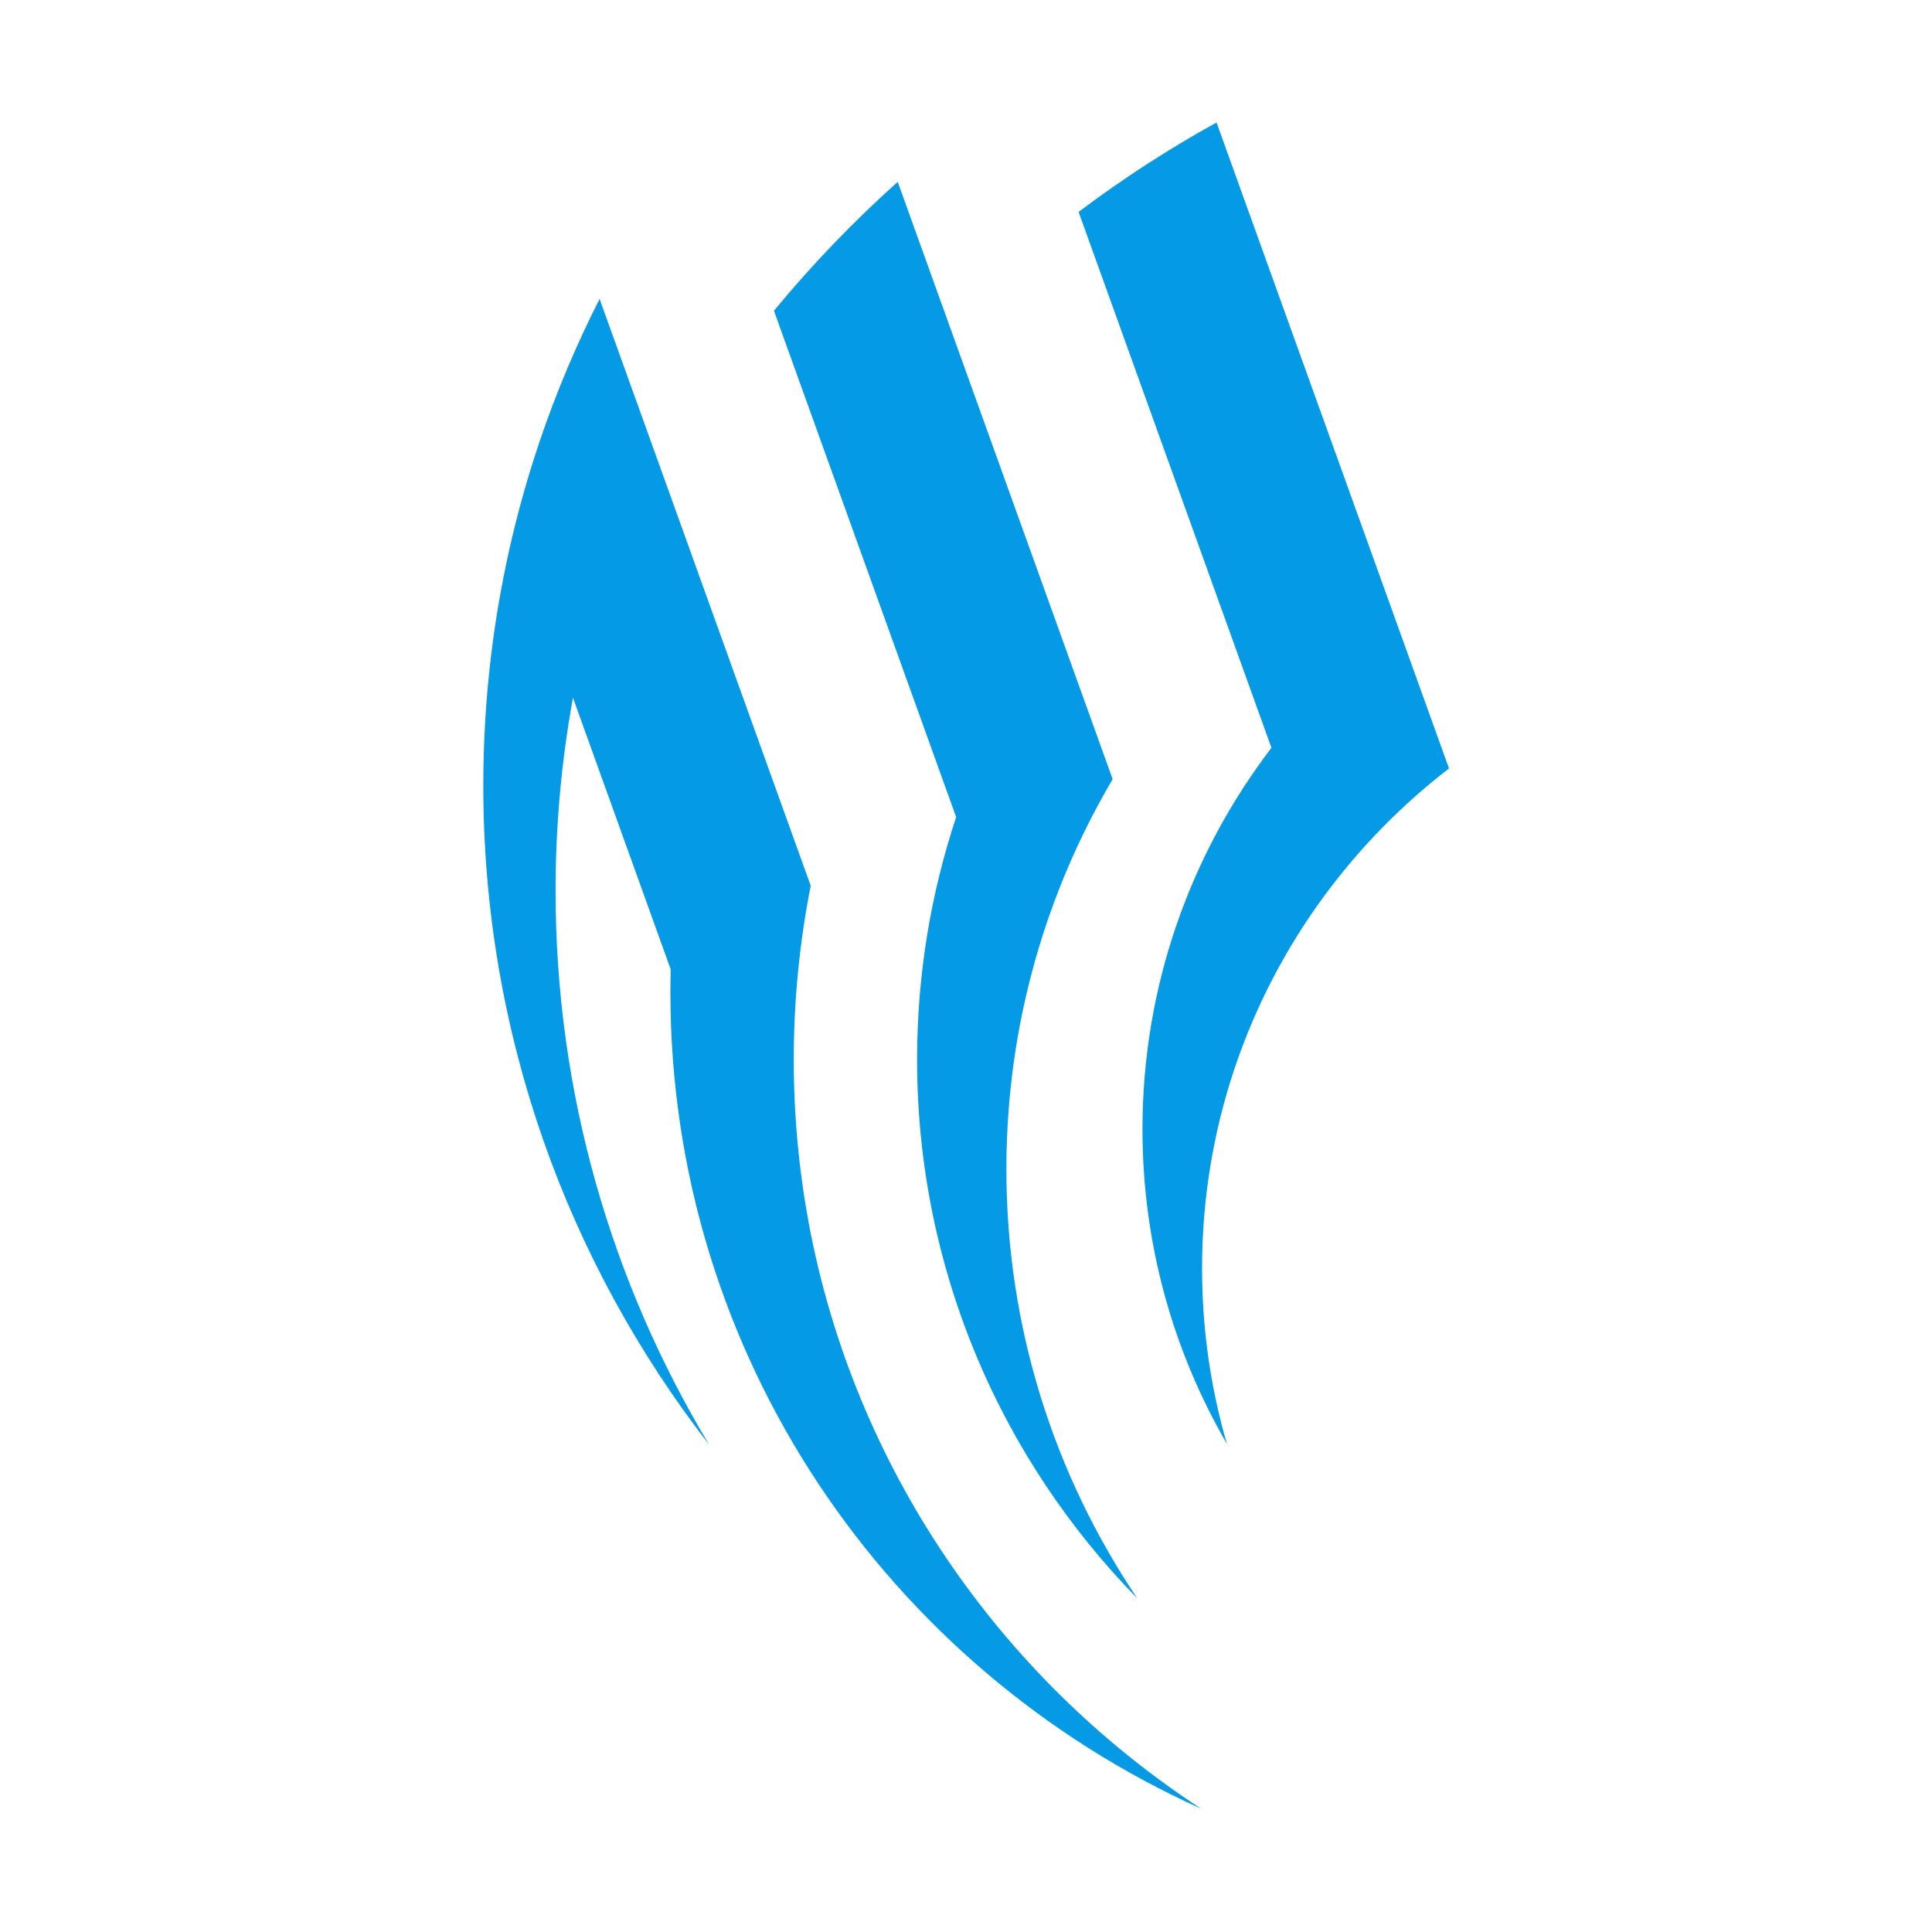 <svg width="32" height="32" viewBox="0 0 32 32" fill="none" xmlns="http://www.w3.org/2000/svg">
<g clip-path="url(#clip0_9085_13)">
<path fill-rule="evenodd" clip-rule="evenodd" d="M21.059 12.386L17.865 3.51C18.588 2.965 19.352 2.469 20.15 2.029L23.137 10.329L24 12.728C23.218 13.33 22.524 14.039 21.939 14.832C20.663 16.564 19.91 18.699 19.91 21.008C19.91 22.017 20.053 22.993 20.322 23.916C19.432 22.381 18.923 20.601 18.923 18.703C18.923 16.331 19.719 14.142 21.059 12.386Z" fill="#049AE5"/>
<path fill-rule="evenodd" clip-rule="evenodd" d="M12.819 5.147C13.448 4.385 14.133 3.672 14.869 3.012L17.479 10.266L18.429 12.906C18.423 12.915 18.418 12.924 18.413 12.933C17.744 14.073 17.248 15.325 16.959 16.653C16.769 17.528 16.669 18.436 16.669 19.367C16.669 21.996 17.468 24.44 18.837 26.474C16.579 24.166 15.19 21.019 15.19 17.55C15.19 16.148 15.417 14.798 15.837 13.534L12.819 5.147Z" fill="#049AE5"/>
<path fill-rule="evenodd" clip-rule="evenodd" d="M9.49 11.556L11.109 16.056C11.106 16.181 11.104 16.307 11.104 16.433C11.104 22.447 14.71 27.625 19.895 29.958C16.553 27.776 14.145 24.3 13.394 20.25C13.232 19.375 13.147 18.472 13.147 17.55C13.147 16.565 13.244 15.603 13.428 14.671L12.122 11.041L10.803 7.374L9.931 4.951C9.545 5.711 9.212 6.501 8.936 7.317C8.771 7.807 8.626 8.306 8.503 8.814C8.177 10.16 8.005 11.565 8.005 13.01C8.005 17.119 9.4 20.906 11.746 23.929C10.131 21.246 9.202 18.108 9.202 14.756C9.202 13.664 9.301 12.594 9.49 11.556Z" fill="#049AE5"/>
</g>
<defs>
<clipPath id="clip0_9085_13">
<rect width="16" height="28" fill="white" transform="translate(8 2)"/>
</clipPath>
</defs>
</svg>
